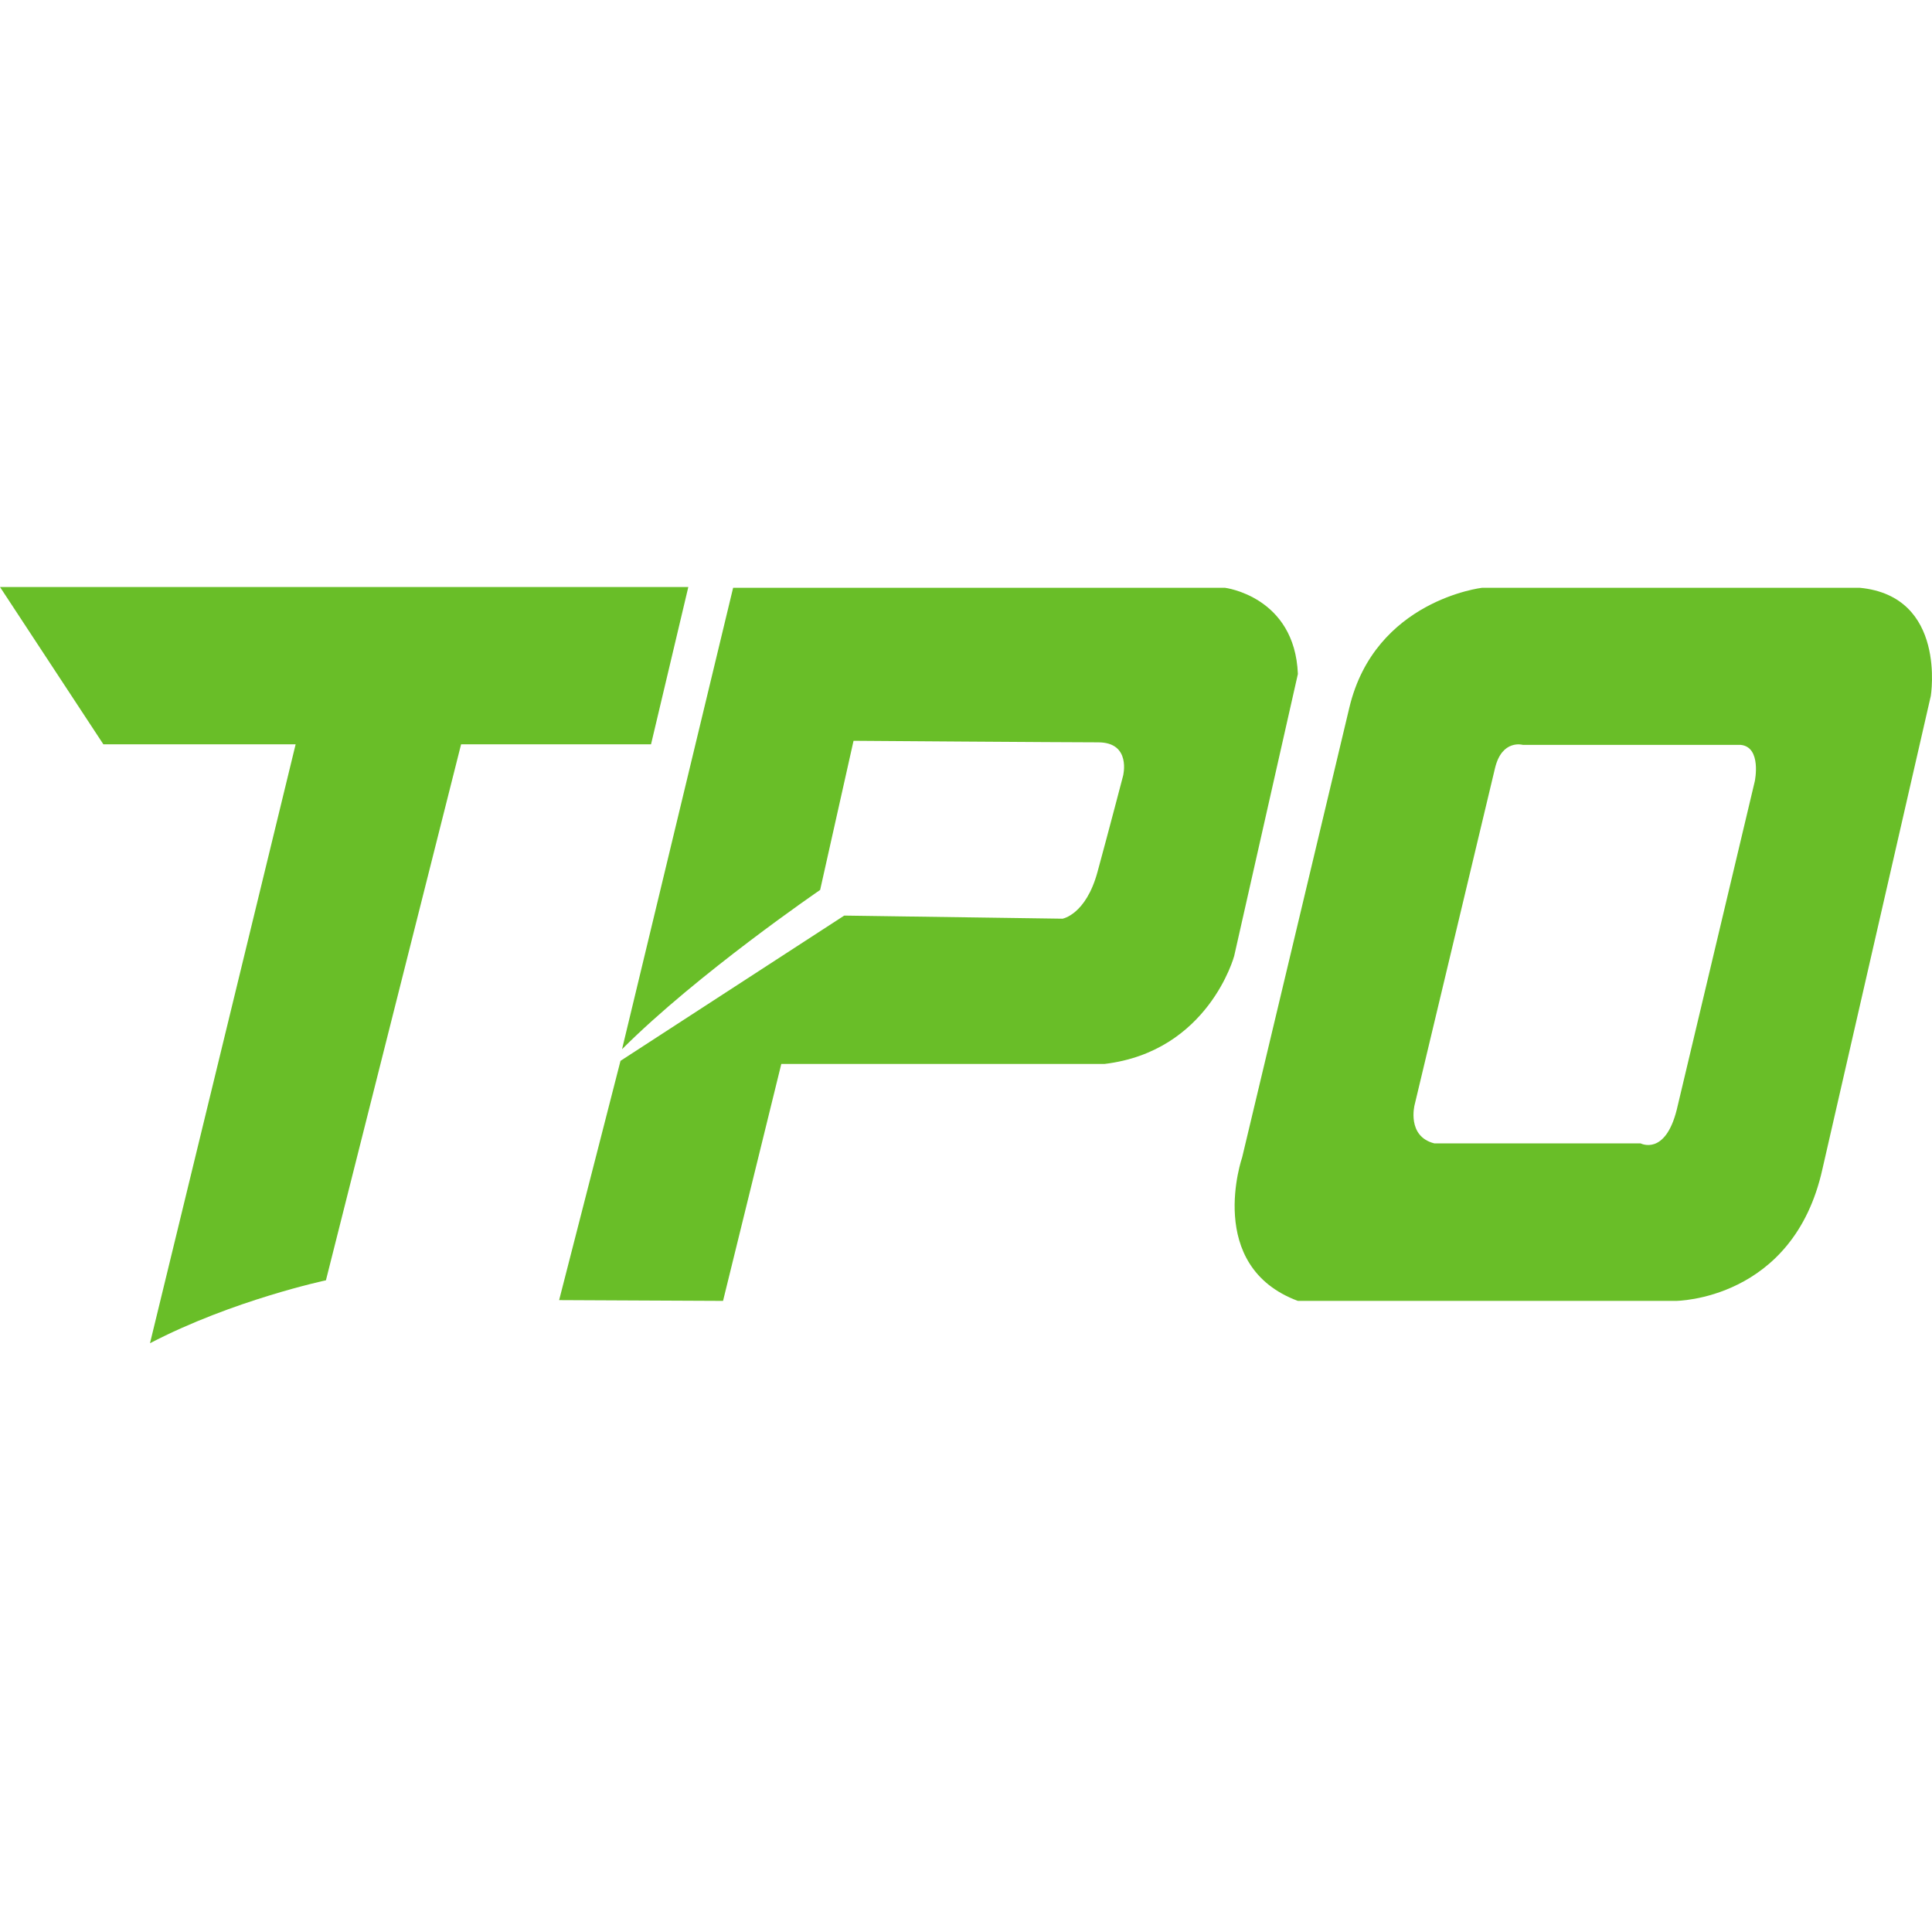 <?xml version="1.0" encoding="UTF-8"?>
<svg id="Layer_1" data-name="Layer 1" xmlns="http://www.w3.org/2000/svg" viewBox="0 0 2048 2048">
  <defs>
    <style>
      .cls-1 {
        fill: #69be28;
      }
    </style>
  </defs>
  <path class="cls-1" d="M8.29,622.24h721.36l-39.53,166.75h-201.34l-143.28,568.19s-98.82,21-186.51,66.7l154.4-634.89H109.57L0,622.24h8.29Z"/>
  <path class="cls-1" d="M659.39,1112.2l117.76-489.14h521.25s74.11,9.06,77.41,91.4l-67.52,298.92s-27.17,101.29-137.52,114.46h-342.56l-61.76,251.16-173.75-.82,65.05-253.63,237.16-153.99,231.39,3.29s24.7-4.12,37.06-49.41c12.35-45.29,27.17-102.11,27.17-102.11,0,0,9.06-35.41-26.35-35.41s-259.39-1.65-259.39-1.65l-35.41,158.11s-130.11,88.93-209.98,168.81Z"/>
  <path class="cls-1" d="M1971.38,623.06h-400.2s-113.64,13.01-140.81,127.02l-113.64,476.79s-39.94,115.29,59.08,152.14h400.41s124.75-.21,155.63-139.78l114.87-501.49s17.29-105.82-75.35-114.67ZM1860.21,827.9l-82.76,348.33c-12.35,49.41-38.29,35.82-38.29,35.82h-218.63c-29.64-7.41-21-40.76-21-40.76l85.23-356.97c7.44-31.17,29.64-24.7,29.64-24.7h230.98c22.23,2.47,14.82,38.29,14.82,38.29Z"/>
</svg>
